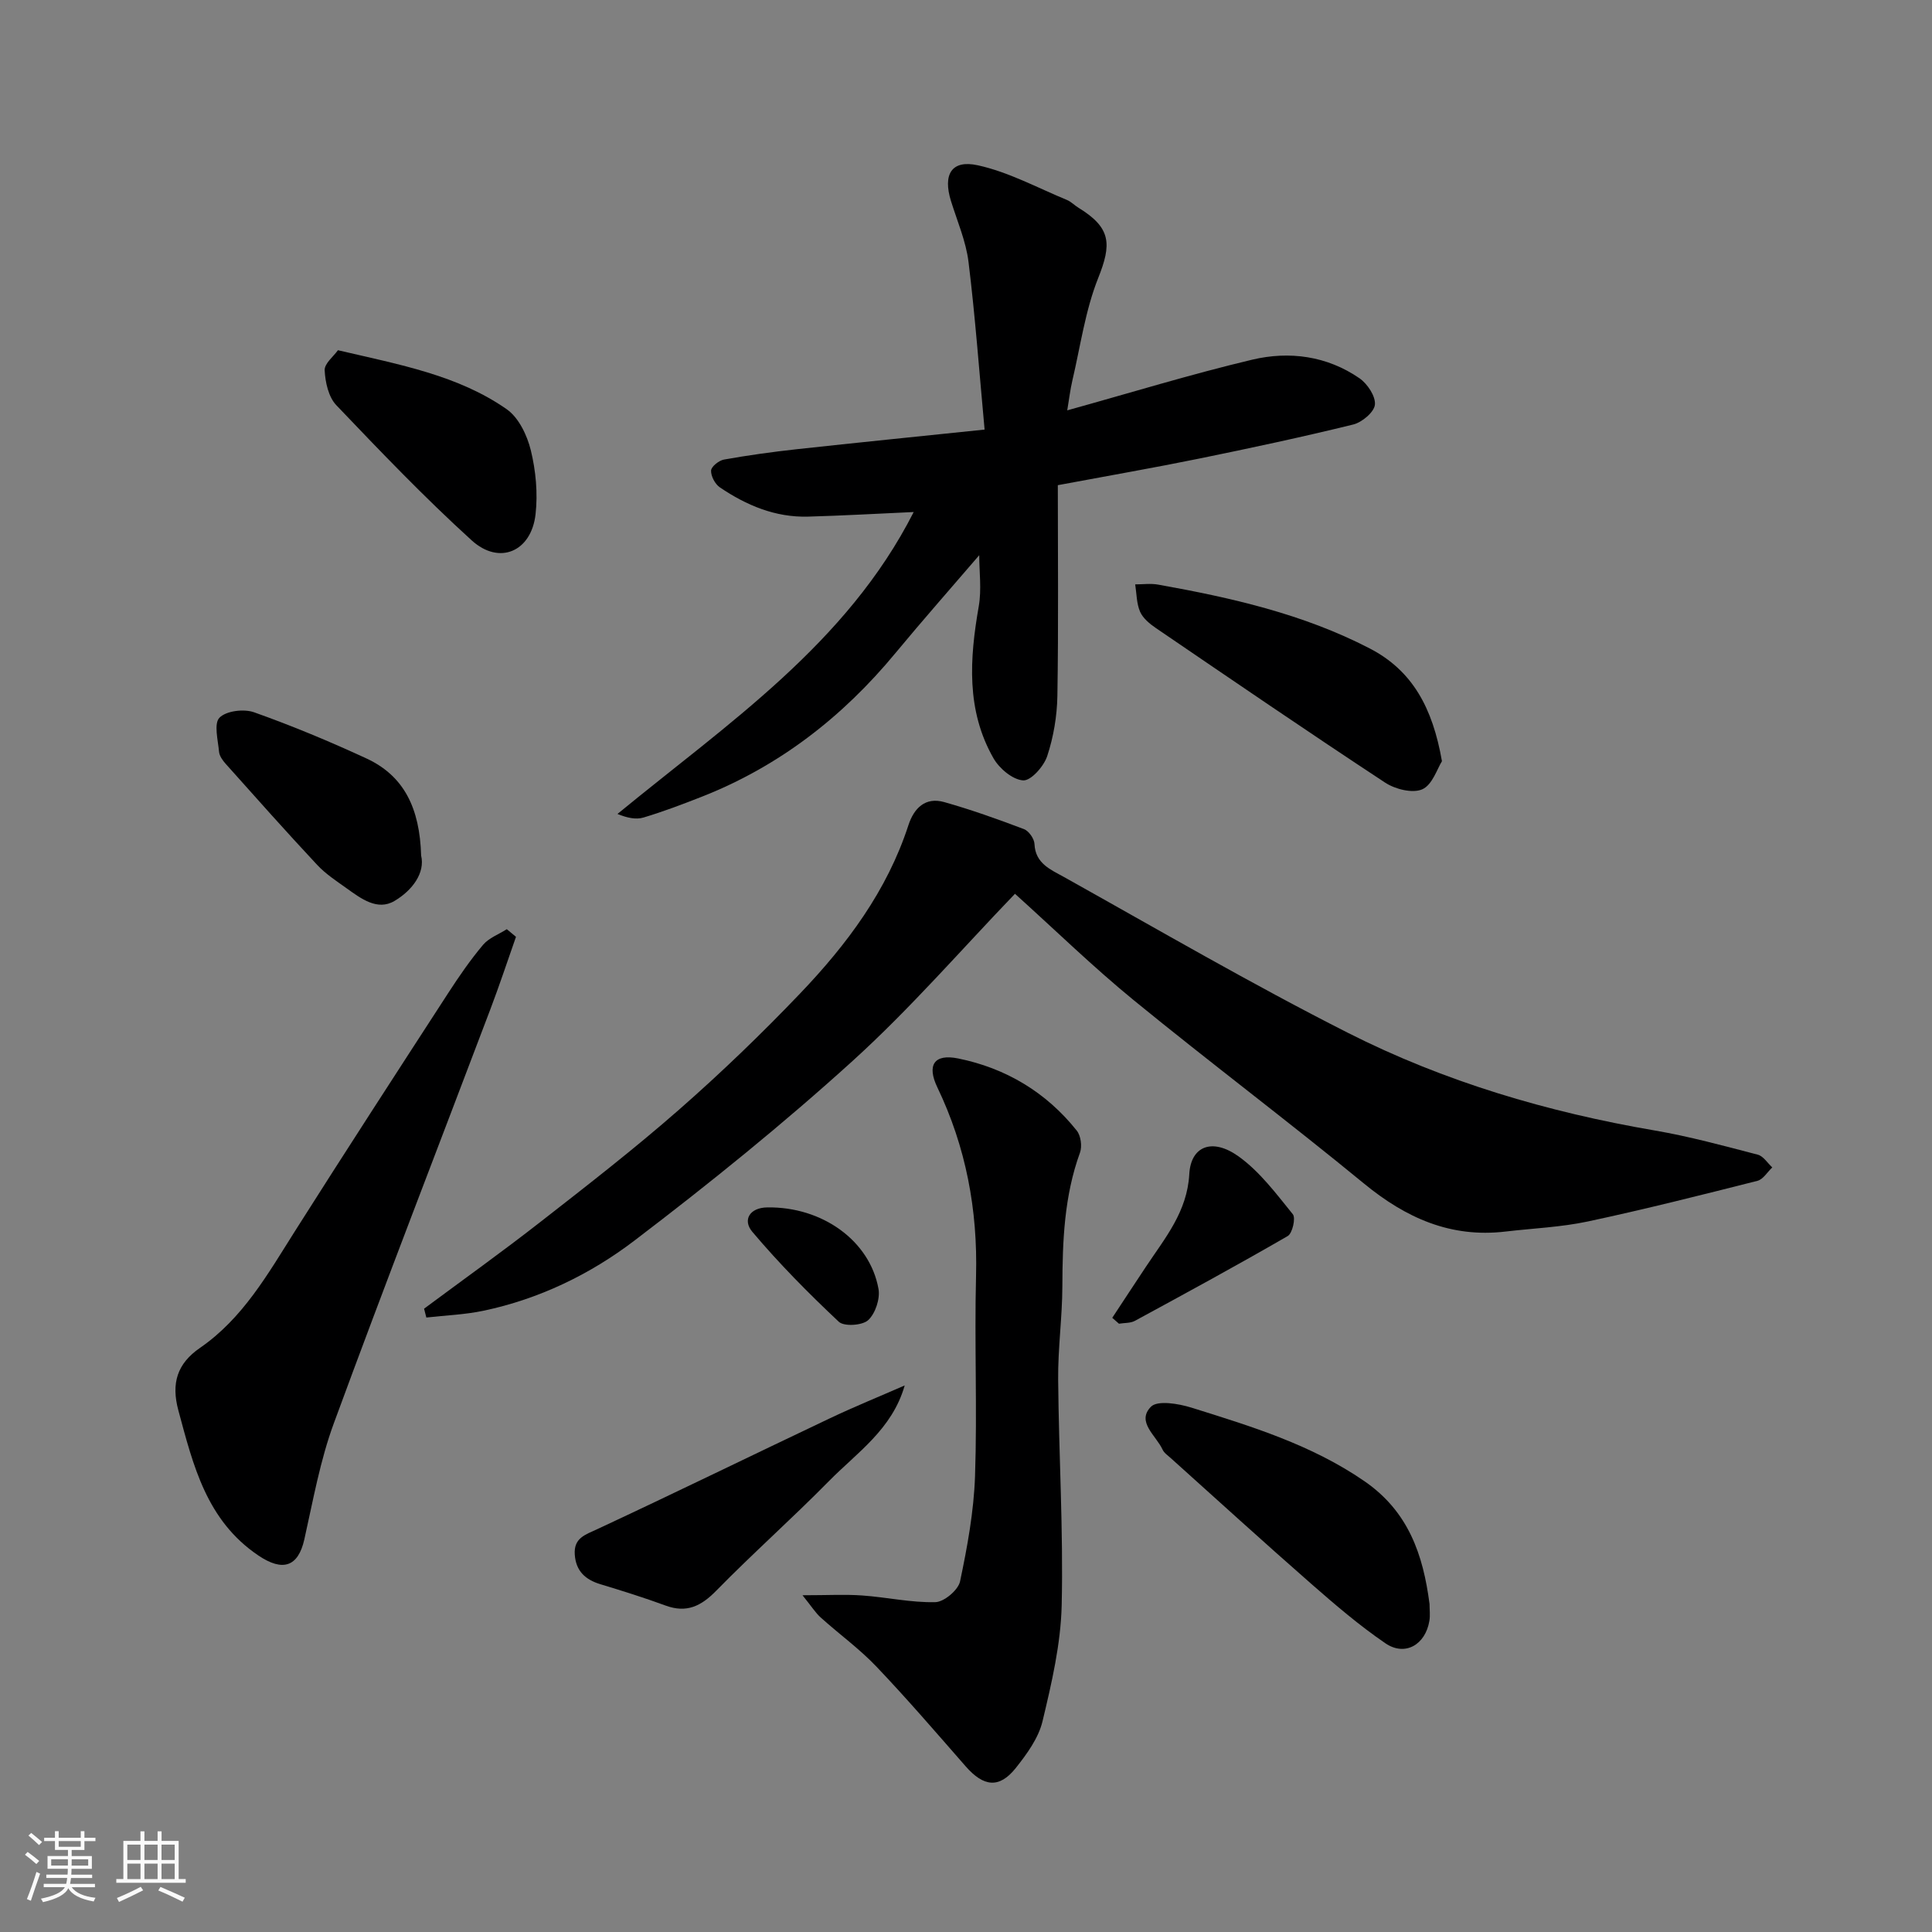 <svg enable-background="new 0 0 400 400" viewBox="0 0 400 400" xmlns="http://www.w3.org/2000/svg"><rect x="0" y="0" width="400" height="400" fill="#808080" stroke="none"/><path d="m5.17 384 .55-.58c.85.61 1.65 1.24 2.4 1.87l-.59.64c-.83-.73-1.62-1.38-2.36-1.93m1.22 9.53-.82-.34c.71-1.76 1.37-3.64 1.98-5.63.24.13.5.25.76.36-.6 1.67-1.24 3.54-1.92 5.61m-.5-13.5.57-.54c.56.44 1.31 1.06 2.26 1.87l-.64.64c-.68-.66-1.41-1.32-2.19-1.97m3.25.46h2.24v-1.36h.77v1.36h4.57v-1.36h.76v1.36h2.28v.69h-2.28v1.84h-2.64v1.26h4.18v2.64h-4.21c0 .45-.02.86-.05 1.21h4.32v.69h-4.38c-.04.34-.1.75-.19 1.22h5.15v.69h-4.82c.87 1.19 2.51 1.92 4.93 2.19-.17.31-.3.57-.37.76-2.77-.49-4.52-1.41-5.26-2.76-.56 1.26-2.3 2.23-5.24 2.9-.12-.24-.26-.48-.43-.72 2.73-.55 4.38-1.34 4.96-2.38h-4.38v-.69h4.65c.1-.38.17-.79.21-1.22h-4.32v-.69h4.4c.03-.34.05-.75.05-1.21h-4.2v-2.64h4.23v-1.26h-2.69v-1.84h-2.24zm1.46 4.46v1.29h3.45c.01-.4.02-.57.01-.53v-.32-.45h-3.46zm1.55-2.59h4.57v-1.19h-4.57zm6.11 2.59h-3.42v.77c-.01.19-.01.37-.02.53h3.44z" fill="#fafafa"/><path d="m32.63 379.16h.82v1.98h3.54v7.89h1.46v.78h-14.37v-.78h1.46v-7.89h3.54v-1.98h.82v1.98h2.73zm-3.49 11.48.5.73c-1.61.82-3.28 1.63-5 2.41-.13-.27-.28-.55-.44-.82 1.75-.72 3.4-1.49 4.94-2.32m-2.78-5.55h2.73v-3.18h-2.73zm0 3.95h2.73v-3.2h-2.73zm3.54-3.95h2.73v-3.18h-2.73zm0 3.95h2.73v-3.2h-2.73zm7.89 4.68c-1.84-.92-3.51-1.7-5.02-2.32l.45-.73c1.89.8 3.57 1.55 5.04 2.23zm-1.62-11.81h-2.73v3.18h2.73zm-2.73 7.13h2.73v-3.2h-2.73z" fill="#fafafa"/><g fill="#000001"><path d="m210.14 185.05c-11.09 11.53-21.68 23.78-33.59 34.58-14.45 13.11-29.68 25.41-45.21 37.23-9.17 6.99-19.73 12.09-31.22 14.51-3.88.82-7.89.96-11.85 1.41-.16-.61-.31-1.22-.47-1.83 8.05-5.98 16.21-11.81 24.11-17.98 9.69-7.56 19.42-15.11 28.66-23.21 8.73-7.65 17.12-15.73 25.14-24.13 9.64-10.1 17.95-21.21 22.36-34.76 1.15-3.54 3.49-5.91 7.41-4.81 5.59 1.58 11.09 3.54 16.52 5.6 1.01.38 2.14 2 2.18 3.09.17 4.06 3.43 5.33 6.06 6.8 19.53 10.91 38.88 22.18 58.82 32.28 19.98 10.12 41.38 16.43 63.51 20.22 7.19 1.23 14.27 3.17 21.35 5.01 1.16.3 2.02 1.73 3.01 2.64-1.02.96-1.89 2.48-3.08 2.78-11.66 2.95-23.33 5.9-35.09 8.41-5.59 1.19-11.38 1.42-17.07 2.09-11.34 1.34-20.61-2.81-29.28-9.93-15.69-12.89-31.94-25.1-47.66-37.95-8.41-6.87-16.24-14.51-24.61-22.05z"/><path d="m220.96 84.96c13.22-3.67 25.65-7.49 38.28-10.49 7.7-1.83 15.5-.79 22.23 3.85 1.64 1.14 3.36 3.72 3.19 5.46-.15 1.55-2.67 3.66-4.49 4.11-10.58 2.6-21.24 4.88-31.92 7.06-9.25 1.89-18.55 3.5-29.24 5.5 0 14.51.15 29.07-.09 43.62-.07 4.19-.8 8.51-2.11 12.48-.7 2.12-3.37 5.13-4.98 5.02-2.18-.14-4.93-2.46-6.14-4.58-5.68-9.94-4.94-20.63-3.05-31.46.61-3.49.1-7.17.1-10.58-5.75 6.7-11.64 13.37-17.32 20.23-10.97 13.27-24.14 23.51-40.24 29.82-3.94 1.54-7.9 3.05-11.95 4.26-1.56.47-3.38.08-5.39-.74 22.82-18.75 47.47-35.21 61.33-62.51-7.52.34-14.68.75-21.86.95-6.78.19-12.77-2.33-18.26-6.05-1-.67-1.87-2.32-1.83-3.48.03-.82 1.62-2.09 2.66-2.28 4.98-.89 10.01-1.59 15.04-2.14 12.53-1.37 25.08-2.63 38.93-4.07-1.1-11.88-1.93-23.33-3.33-34.71-.53-4.29-2.33-8.43-3.63-12.61-1.7-5.47.07-8.6 5.55-7.4 6.37 1.39 12.33 4.65 18.44 7.17.88.36 1.59 1.13 2.42 1.63 6.84 4.19 6.84 7.59 4.06 14.57-2.67 6.71-3.67 14.09-5.34 21.2-.44 1.88-.66 3.79-1.06 6.17z"/><path d="m166.15 330.28c5.27 0 8.86-.21 12.41.05 5.05.36 10.08 1.5 15.09 1.38 1.81-.04 4.74-2.51 5.12-4.3 1.51-7.17 2.85-14.49 3.1-21.79.47-13.8-.14-27.64.21-41.45.35-13.7-2.08-26.67-8.01-39.04-2.2-4.58-.71-7 4.29-5.99 9.85 1.99 18.24 6.99 24.57 14.94.85 1.06 1.14 3.26.67 4.56-3.27 8.98-3.62 18.27-3.65 27.68-.02 6.43-.93 12.86-.87 19.28.13 15.59 1.09 31.18.73 46.75-.19 8.05-2.08 16.14-3.97 24.03-.83 3.47-3.23 6.76-5.52 9.65-3.42 4.3-6.66 3.93-10.39-.33-6.08-6.95-12.11-13.96-18.47-20.64-3.5-3.68-7.68-6.7-11.47-10.11-1.13-.99-1.95-2.33-3.84-4.67z"/><path d="m106.83 193.96c-1.75 4.98-3.41 10-5.28 14.93-10.83 28.6-21.9 57.11-32.44 85.8-2.84 7.72-4.29 15.96-6.1 24.02-1.28 5.7-4.48 6.73-9.5 3.35-10.75-7.24-13.5-18.63-16.58-30.05-1.52-5.62-.25-9.69 4.47-12.94 8.91-6.14 14.06-15.32 19.67-24.18 10.47-16.53 21.13-32.95 31.78-49.37 2.22-3.42 4.54-6.79 7.16-9.9 1.21-1.44 3.26-2.18 4.92-3.24.63.54 1.27 1.06 1.9 1.58z"/><path d="m295.97 332.08c0 1.17.16 2.36-.03 3.49-.82 4.97-5.05 7.42-9.1 4.66-5.39-3.68-10.39-7.96-15.31-12.27-9.8-8.58-19.43-17.36-29.12-26.06-.62-.56-1.4-1.08-1.72-1.79-1.33-2.9-5.47-5.73-2.4-8.86 1.37-1.39 5.73-.64 8.4.19 12.41 3.88 24.81 7.66 35.78 15.21 9.17 6.31 12.18 15.28 13.5 25.43z"/><path d="m298.54 157.6c-.96 1.5-1.97 4.88-4.06 5.81-2.01.9-5.63-.01-7.71-1.38-15.94-10.48-31.69-21.26-47.46-32-1.29-.88-2.68-2.03-3.27-3.38-.74-1.71-.71-3.76-1.01-5.66 1.59 0 3.22-.23 4.76.05 15.1 2.7 30.01 6.07 43.77 13.2 8.86 4.57 13.05 12.3 14.98 23.36z"/><path d="m187.31 286.84c-2.6 9.1-9.87 13.89-15.71 19.83-7.61 7.73-15.74 14.94-23.33 22.69-3.14 3.2-6.13 4.65-10.48 3.05-4.42-1.62-8.93-3.04-13.44-4.4-3.16-.95-5.12-2.73-5.35-6.17-.23-3.43 2.16-4.08 4.71-5.27 16.11-7.51 32.08-15.32 48.14-22.94 5.08-2.41 10.31-4.53 15.46-6.79z"/><path d="m69.97 72.51c12.89 3.01 24.85 5.18 34.93 12.21 2.49 1.73 4.24 5.4 5 8.51 1.04 4.26 1.47 8.9.98 13.24-.87 7.74-7.5 10.61-13.23 5.4-9.77-8.87-18.92-18.44-28.03-27.99-1.61-1.69-2.28-4.74-2.4-7.21-.08-1.4 1.86-2.9 2.75-4.16z"/><path d="m87.19 177.13c.85 3.56-1.77 7.19-5.53 9.41-3.52 2.08-6.91-.49-9.87-2.61-2.13-1.52-4.38-2.99-6.14-4.88-6.41-6.86-12.65-13.88-18.9-20.88-.64-.71-1.32-1.65-1.4-2.53-.22-2.42-1.11-5.82.09-7.05 1.39-1.42 5.06-1.87 7.16-1.12 7.91 2.81 15.69 6.05 23.31 9.58 7.74 3.6 11 10.27 11.28 20.08z"/><path d="m230.28 272.84c2.33-3.53 4.64-7.07 6.99-10.6 3.94-5.93 8.53-11.35 8.96-19.16.32-5.8 4.76-7.55 10.19-3.67 4.39 3.14 7.8 7.73 11.25 11.99.63.78-.09 3.95-1.06 4.51-10.44 6.04-21.04 11.8-31.65 17.56-.93.5-2.18.4-3.29.59-.46-.4-.93-.81-1.39-1.22z"/><path d="m158.9 249.98c11.3-.16 21.18 6.86 22.98 16.86.37 2.04-.64 5.1-2.13 6.48-1.2 1.11-4.99 1.36-6.08.34-6.28-5.9-12.37-12.06-17.92-18.64-2.05-2.44-.54-5.01 3.15-5.04z"/></g></svg>
